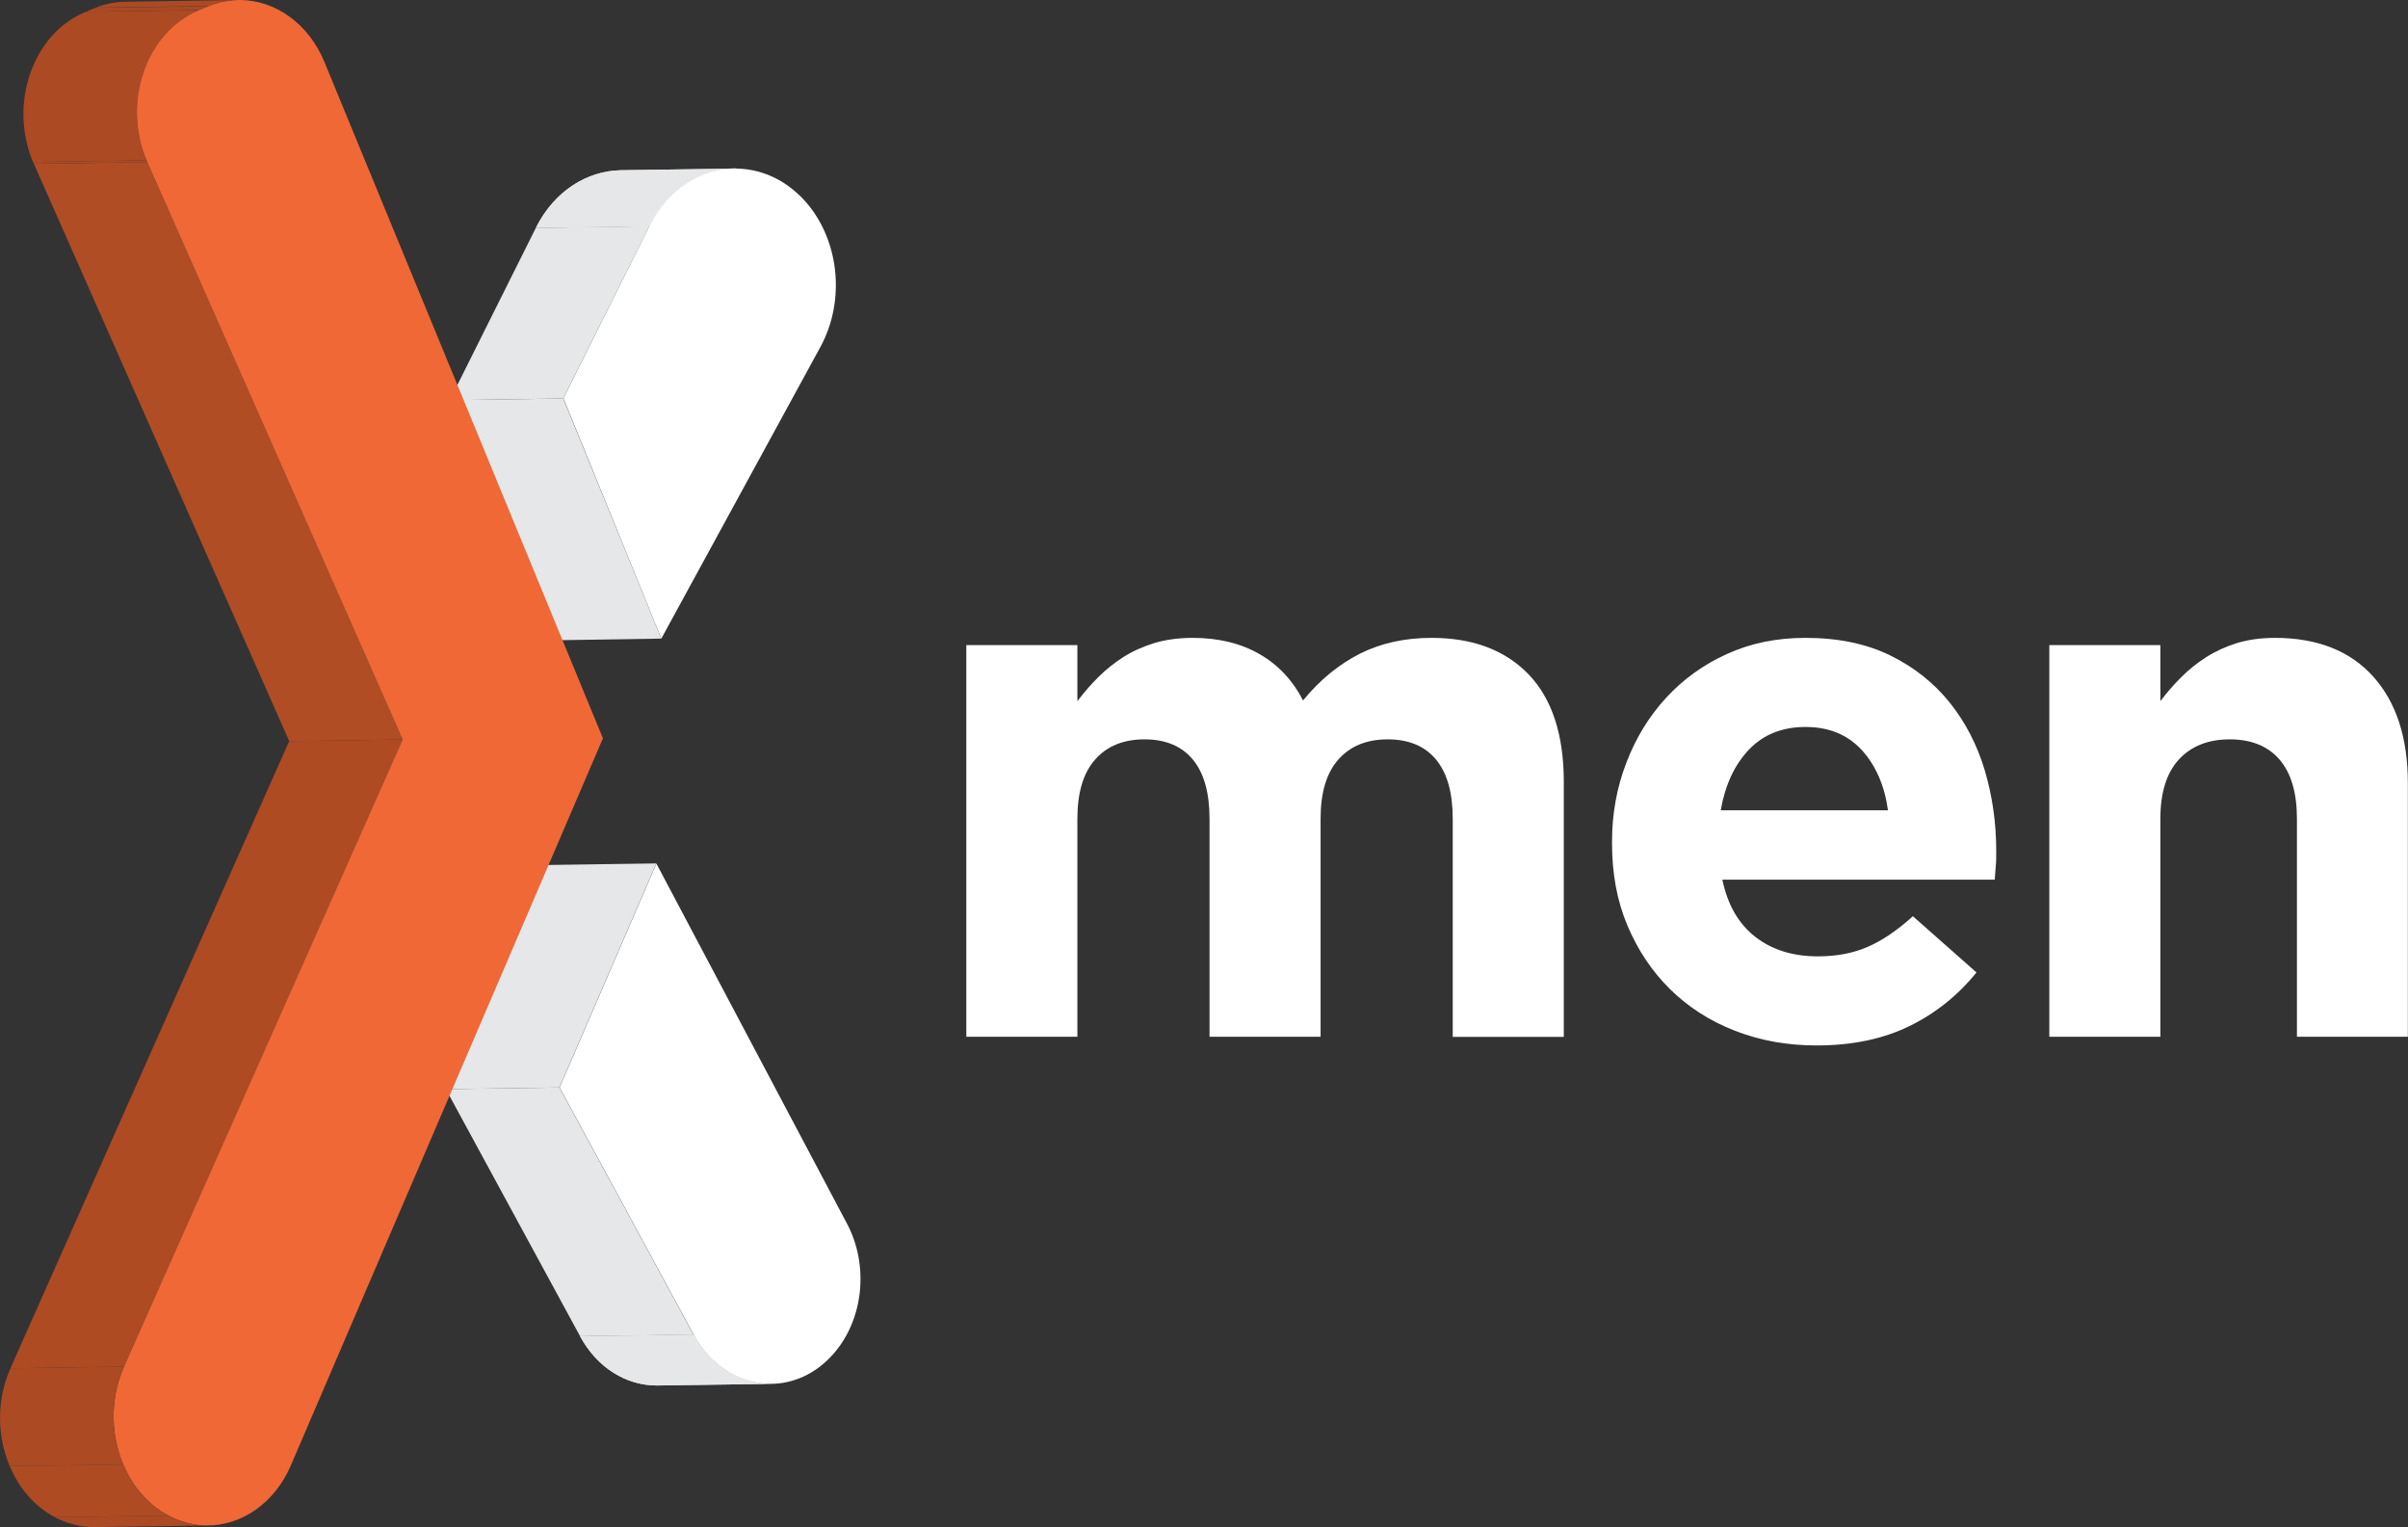 <svg xmlns="http://www.w3.org/2000/svg" xmlns:xlink="http://www.w3.org/1999/xlink" viewBox="0 0 163.27 103.52"><rect x="0" y="0" width="163.27" height="103.52" fill="#333333" stroke="none"/><defs><style>.i{fill:#fff;}.j{fill:#b14d24;}.k{clip-path:url(#h);}.l{isolation:isolate;}.m{fill:#ab4922;}.n{fill:#ac4a23;}.o{fill:#ae4b23;}.p{clip-path:url(#e);}.q{clip-path:url(#d);}.r{fill:none;}.s{clip-path:url(#f);}.t{fill:#f06836;}.u{fill:#e6e7e8;}.v{clip-path:url(#g);}</style><clipPath id="d"><path class="u" d="M52.31,93.81l-7.7,.11s-.07,0-.11,0c-2.01-.01-3.99-1.16-5.17-3.34l7.7-.11c1.18,2.18,3.16,3.33,5.17,3.34,.04,0,.07,0,.11,0Z"></path></clipPath><clipPath id="e"><path class="u" d="M42.1,11.54l7.7-.11c-2.28,.03-4.51,1.39-5.77,3.91l-7.7,.11c1.26-2.52,3.49-3.87,5.77-3.91Z"></path></clipPath><clipPath id="f"><path class="r" d="M8.48,.11L16.18,0c-.67,0-1.35,.14-2.01,.41l-7.7,.11c.66-.27,1.34-.4,2.01-.41Z"></path></clipPath><clipPath id="g"><path class="r" d="M9.99,10.99l-7.7,.11C.54,7.13,2.19,2.27,5.82,.8l7.7-.11c-3.63,1.47-5.29,6.34-3.53,10.31Z"></path></clipPath><clipPath id="h"><path class="r" d="M14.14,103.41l-7.7,.11s-.08,0-.11,0c-.6,0-1.21-.11-1.81-.32-3.8-1.34-5.63-6.36-3.81-10.45l7.7-.11c-1.82,4.09,.01,9.11,3.81,10.45,.6,.21,1.21,.32,1.81,.32,.04,0,.08,0,.11,0Z"></path></clipPath></defs><g id="a"></g><g id="b"><g id="c"><g><path class="i" d="M98.5,70.28v-14.77c0-1.78-.38-3.12-1.14-4.03-.76-.91-1.85-1.36-3.27-1.36s-2.53,.45-3.34,1.36c-.81,.91-1.21,2.25-1.21,4.03v14.77h-7.53v-14.77c0-1.78-.38-3.12-1.14-4.03-.76-.91-1.85-1.36-3.27-1.36s-2.53,.45-3.34,1.36c-.81,.91-1.21,2.25-1.21,4.03v14.77h-7.53v-26.55h7.53v3.8c.43-.57,.9-1.11,1.41-1.62,.51-.51,1.08-.97,1.71-1.37,.63-.4,1.33-.71,2.1-.95,.78-.23,1.64-.35,2.6-.35,1.75,0,3.26,.37,4.53,1.1,1.27,.73,2.25,1.78,2.95,3.14,1.15-1.4,2.44-2.45,3.86-3.17,1.42-.71,3.04-1.07,4.85-1.07,2.81,0,5,.83,6.59,2.48,1.58,1.65,2.38,4.08,2.38,7.28v17.29h-7.53Z"></path><path class="i" d="M135.32,58.69c-.02,.26-.04,.58-.07,.94h-18.47c.36,1.72,1.11,3.01,2.25,3.89,1.14,.88,2.55,1.31,4.23,1.31,1.25,0,2.38-.21,3.37-.64,.99-.43,2.01-1.12,3.07-2.08l4.31,3.81c-1.25,1.55-2.77,2.77-4.55,3.64-1.78,.87-3.88,1.31-6.29,1.31-1.98,0-3.82-.33-5.52-.99s-3.17-1.6-4.41-2.82c-1.24-1.22-2.2-2.67-2.9-4.33s-1.04-3.52-1.04-5.57v-.1c0-1.88,.32-3.67,.97-5.35,.64-1.68,1.54-3.15,2.7-4.41,1.15-1.25,2.53-2.25,4.13-2.97,1.6-.73,3.37-1.09,5.32-1.09,2.21,0,4.13,.4,5.74,1.19,1.62,.79,2.96,1.86,4.04,3.2,1.07,1.34,1.86,2.87,2.38,4.61,.51,1.73,.77,3.54,.77,5.42v.1c0,.36,0,.68-.03,.94Zm-9.09-7.85c-.96-1.04-2.23-1.56-3.81-1.56s-2.86,.51-3.84,1.54c-.97,1.02-1.61,2.39-1.91,4.11h11.34c-.23-1.68-.83-3.05-1.78-4.09Z"></path><path class="i" d="M155.74,70.28v-14.77c0-1.78-.4-3.12-1.19-4.03-.79-.91-1.92-1.36-3.37-1.36s-2.6,.45-3.44,1.36c-.84,.91-1.26,2.25-1.26,4.03v14.77h-7.53v-26.55h7.53v3.8c.43-.57,.9-1.11,1.41-1.62,.51-.51,1.08-.97,1.71-1.37,.63-.4,1.32-.71,2.08-.95,.76-.23,1.62-.35,2.57-.35,2.87,0,5.09,.88,6.66,2.62,1.57,1.75,2.35,4.16,2.35,7.23v17.19h-7.53Z"></path></g><g class="l"><g><path class="u" d="M52.31,93.81l-7.7,.11s-.07,0-.11,0c-2.01-.01-3.99-1.16-5.17-3.34l7.7-.11c1.18,2.18,3.16,3.33,5.17,3.34,.04,0,.07,0,.11,0Z"></path><g class="q"><g class="l"><path class="u" d="M52.31,93.81l-7.7,.11s-.07,0-.11,0c-.86,0-1.72-.22-2.51-.64l7.7-.11c.79,.42,1.65,.63,2.51,.64,.04,0,.07,0,.11,0"></path><path class="u" d="M49.69,93.18l-7.7,.11c-1.05-.55-1.99-1.46-2.66-2.71l7.7-.11c.67,1.25,1.61,2.16,2.66,2.71"></path></g></g></g><g class="l"><path class="u" d="M42.1,11.54l7.7-.11c-2.28,.03-4.51,1.39-5.77,3.91l-7.7,.11c1.26-2.52,3.49-3.87,5.77-3.91Z"></path><g class="p"><g class="l"><path class="u" d="M44.03,15.33l-7.7,.11c1.26-2.52,3.49-3.87,5.77-3.91l7.7-.11c-2.28,.03-4.51,1.39-5.77,3.91"></path></g></g></g><path class="i" d="M49.92,11.43c1.63,.01,3.27,.7,4.59,2.12,2.39,2.59,2.86,6.79,1.11,9.98l-10.78,19.76-6.64-16.29,5.83-11.68c1.28-2.57,3.57-3.92,5.89-3.91Z"></path><polygon class="u" points="38.19 27.01 30.5 27.12 36.33 15.45 44.03 15.33 38.19 27.01"></polygon><polygon class="u" points="44.84 43.29 37.14 43.41 30.5 27.12 38.19 27.01 44.84 43.29"></polygon><polygon class="u" points="37.93 73.72 30.23 73.83 36.8 58.64 44.5 58.53 37.93 73.72"></polygon><path class="i" d="M44.5,58.53l12.93,24.42c1.51,2.85,1.12,6.54-.95,8.86-1.21,1.36-2.75,2.01-4.28,2-2.01-.01-3.99-1.16-5.17-3.34l-9.09-16.75,6.57-15.19Z"></path><polygon class="u" points="47.02 90.47 39.33 90.58 30.23 73.83 37.93 73.72 47.02 90.47"></polygon><g class="l"><g class="s"><g class="l"><path class="n" d="M14.17,.42l-7.7,.11c.66-.27,1.34-.4,2.01-.41L16.18,0c-.67,0-1.35,.14-2.01,.41"></path></g></g></g><polygon class="m" points="13.52 .68 5.82 .8 6.47 .53 14.17 .42 13.52 .68"></polygon><polygon class="j" points="27.3 50.13 19.61 50.24 2.3 11.11 9.99 10.99 27.3 50.13"></polygon><g class="l"><g class="v"><g class="l"><path class="o" d="M9.99,10.99l-7.7,.11s-.04-.08-.05-.12l7.7-.11s.03,.08,.05,.12"></path><path class="n" d="M9.94,10.87l-7.7,.11c-1.67-3.95-.02-8.73,3.58-10.19l7.7-.11c-3.59,1.46-5.25,6.24-3.58,10.19"></path></g></g></g><polygon class="o" points="8.41 92.64 .71 92.75 19.61 50.24 27.3 50.13 8.41 92.64"></polygon><path class="t" d="M16.29,0c2.38,.02,4.63,1.59,5.71,4.21l18.88,45.84-21.16,49.29c-1.1,2.56-3.34,4.08-5.69,4.07-.6,0-1.21-.11-1.81-.32-3.8-1.34-5.63-6.36-3.81-10.45L27.3,50.13,9.99,10.99c-1.76-3.98-.1-8.84,3.53-10.31l.65-.27C14.87,.13,15.59,0,16.29,0Z"></path><g class="l"><g class="k"><g class="l"><path class="n" d="M14.14,103.41l-7.7,.11s-.08,0-.11,0c-.6,0-1.21-.11-1.81-.32-.28-.1-.54-.21-.79-.35l7.7-.11c.25,.13,.52,.25,.79,.35,.6,.21,1.21,.32,1.81,.32,.04,0,.08,0,.11,0"></path><path class="o" d="M11.42,102.74l-7.7,.11c-1.38-.73-2.44-1.98-3.07-3.46l7.7-.11c.63,1.48,1.69,2.73,3.07,3.46"></path><path class="n" d="M8.36,99.28l-7.7,.11c-.85-2.01-.92-4.46,.05-6.64l7.7-.11c-.97,2.18-.9,4.63-.05,6.64"></path></g></g></g></g></g></g></svg>
